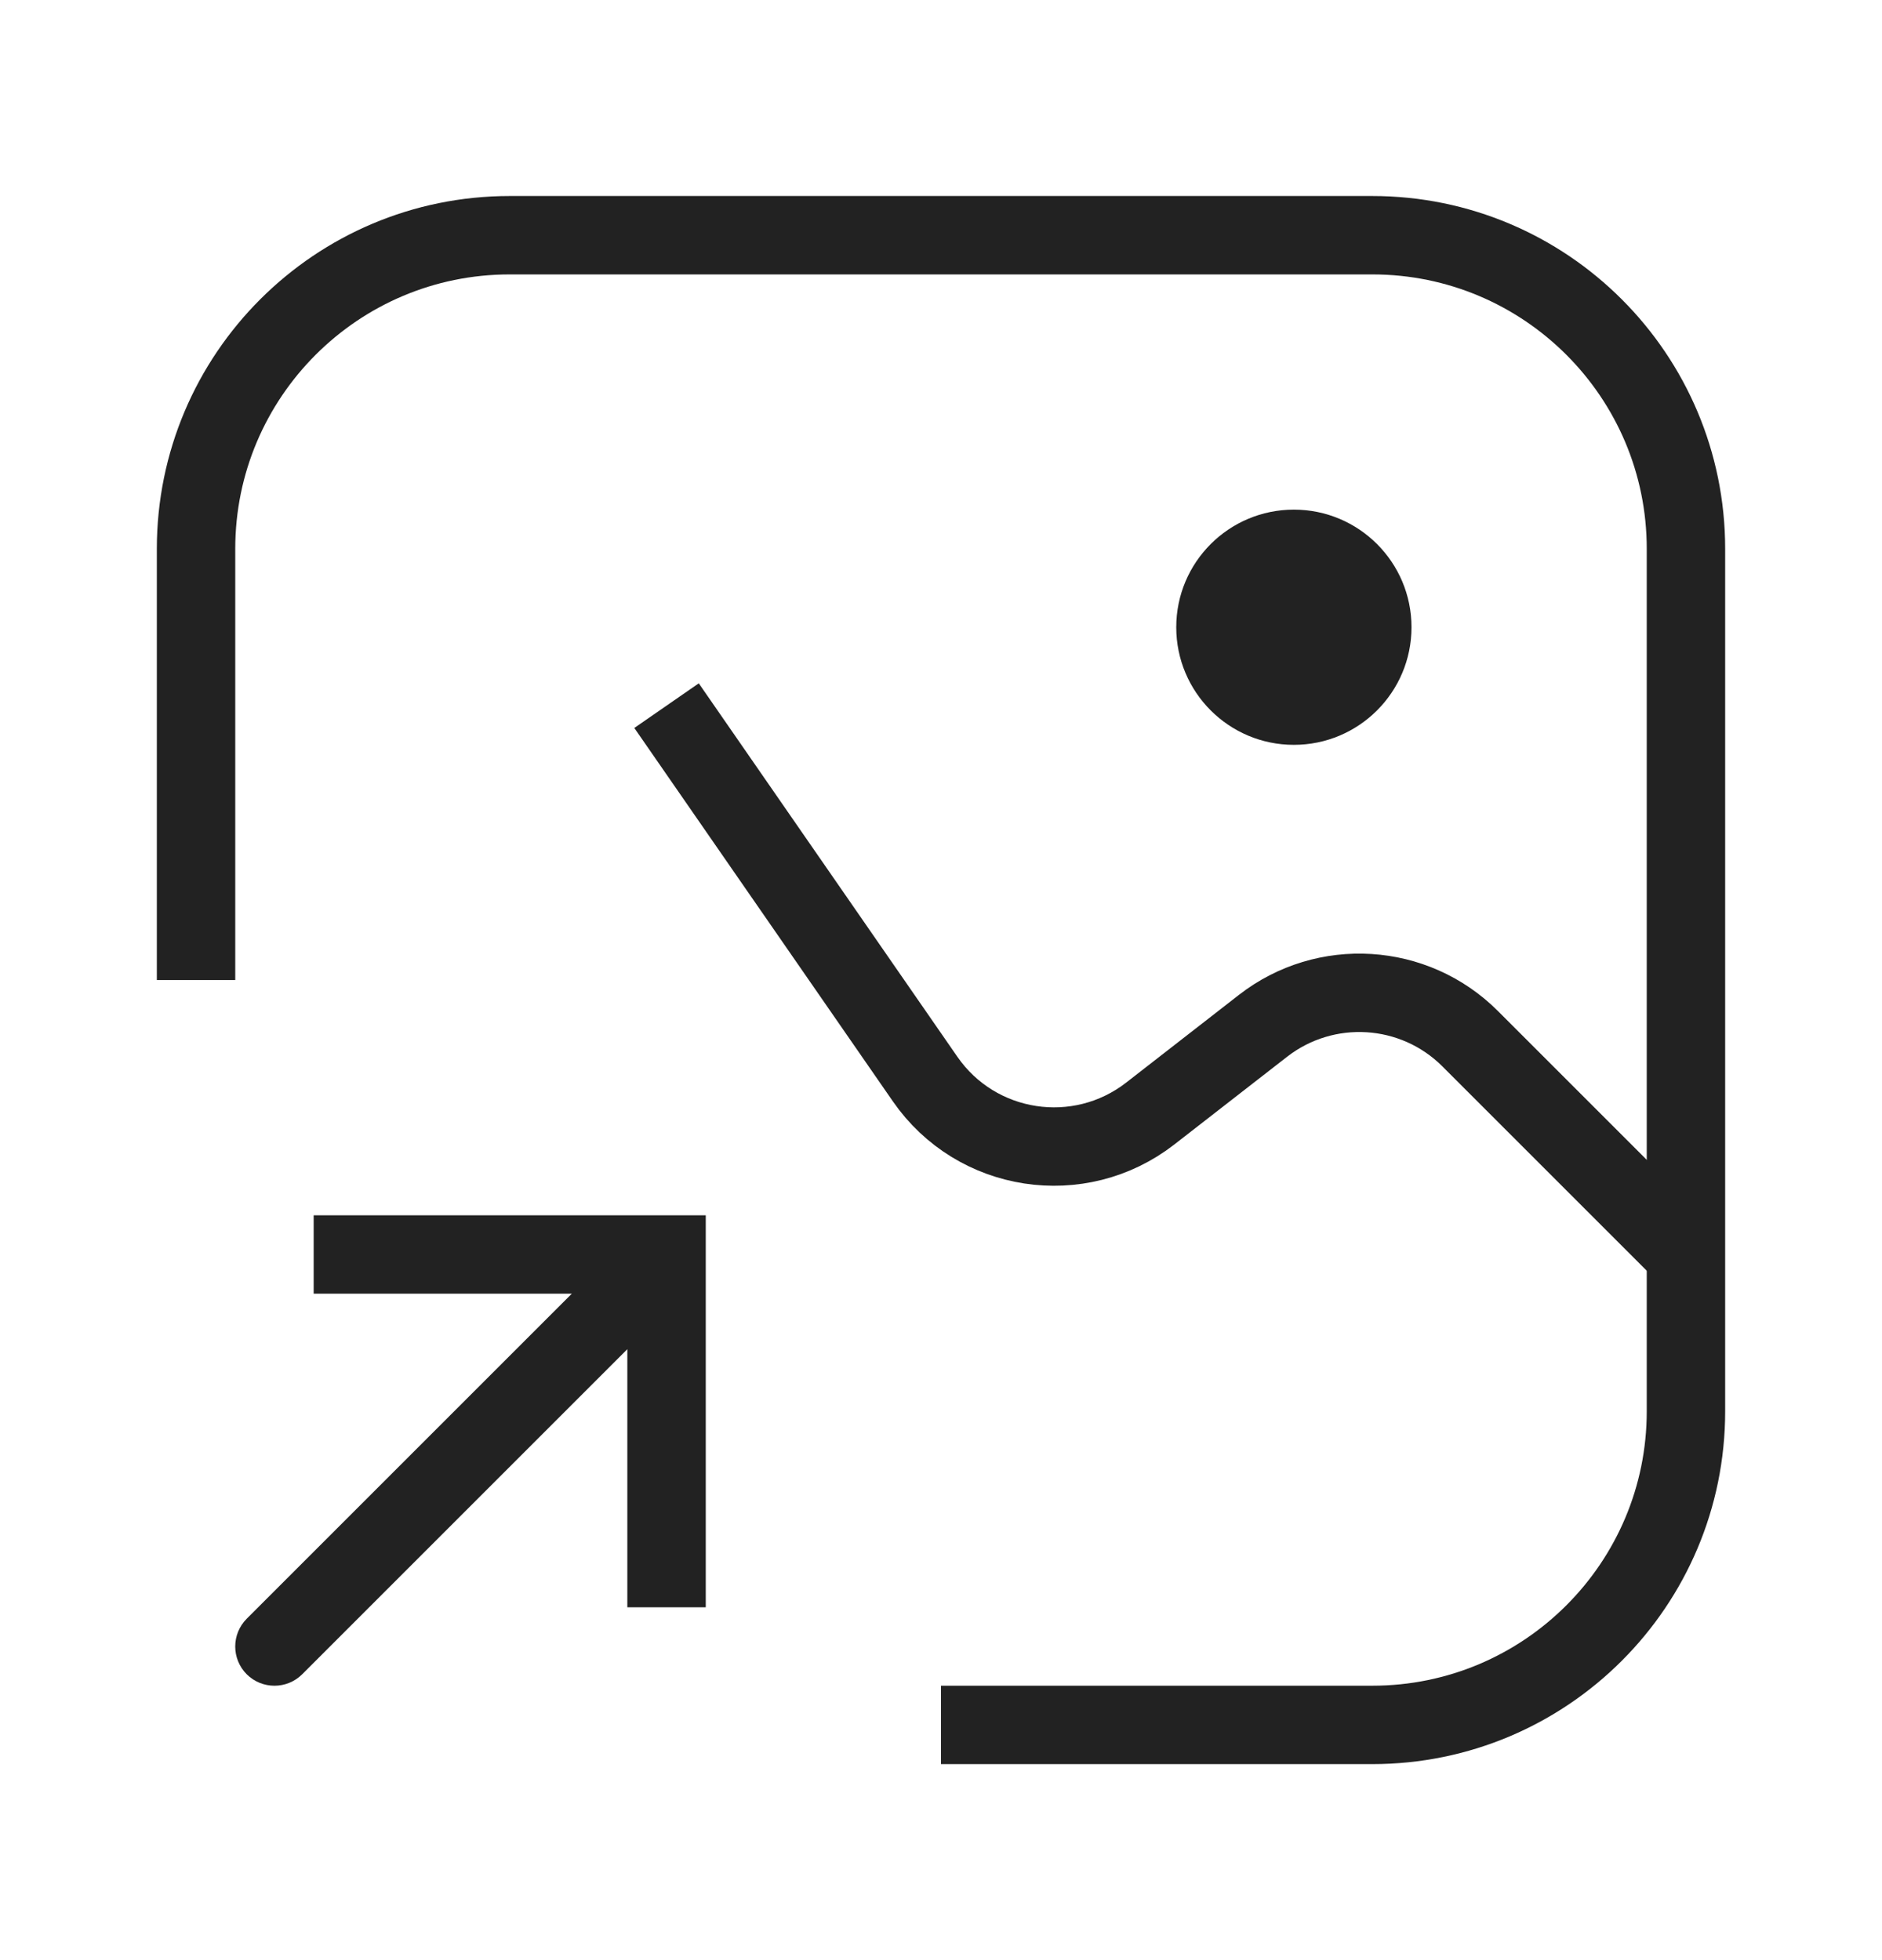 <?xml version="1.0" encoding="UTF-8"?> <svg xmlns="http://www.w3.org/2000/svg" width="24" height="25" viewBox="0 0 24 25" fill="none"><path d="M8.5 16V15.5H9V16H8.5ZM3.854 21.354C3.658 21.549 3.342 21.549 3.146 21.354C2.951 21.158 2.951 20.842 3.146 20.646L3.854 21.354ZM8.5 20.5H8V16H8.5H9V20.5H8.5ZM8.5 16V16.5H4V16V15.5H8.5V16ZM8.5 16L8.854 16.354L3.854 21.354L3.5 21L3.146 20.646L8.146 15.646L8.5 16Z" fill="#222222"></path><path d="M12 22H17.5C19.709 22 21.5 20.209 21.5 18V7C21.5 4.791 19.709 3 17.5 3H6.5C4.291 3 2.5 4.791 2.5 7V12.5" stroke="#222222"></path><path d="M8.5 9L11.797 13.762C12.45 14.706 13.762 14.907 14.669 14.202L16.106 13.084C16.902 12.465 18.035 12.535 18.748 13.248L21.5 16" stroke="#222222"></path><circle cx="16.5" cy="8" r="1.5" fill="#222222"></circle></svg> 